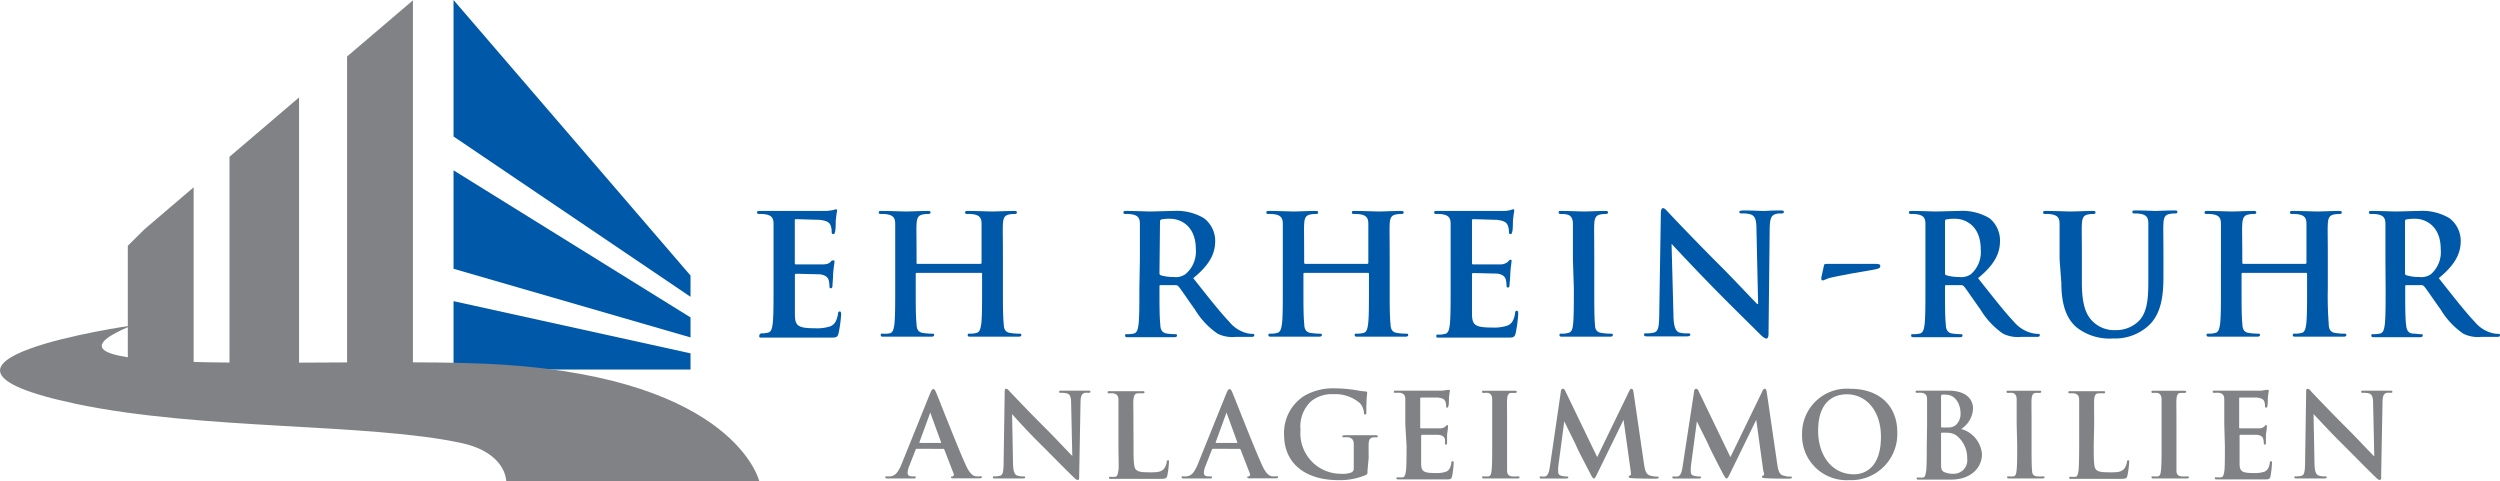 <svg width="210" height="40.42px" xmlns="http://www.w3.org/2000/svg" viewBox="0 0 240 46.19"><defs><style>.a{fill:#0058a9;}.b{fill:#808285;}</style></defs><polygon class="a" points="43.54 25.8 66.29 32.39 66.29 30.47 43.54 16.35 43.54 25.8"/><polygon class="a" points="43.54 28.91 43.54 35.47 66.29 35.47 66.29 33.92 43.54 28.91"/><polygon class="a" points="66.29 28.49 66.29 26.45 43.54 0 43.54 13.1 66.29 28.49"/><path class="b" d="M12.68,31.24s-24.5,3.49-5.38,7.53c12,2.53,28.11,1.83,37,3.76,4.32.94,4.3,3.66,4.3,3.66H72.89S70.6,36.41,48.19,35c-14.34-.9-48.57,1.57-35.51-3.76"/><polygon class="b" points="12.27 23.59 12.27 35.47 18.59 35.47 18.59 17.98 13.9 21.98 12.27 23.59"/><polygon class="b" points="22.03 35.47 28.71 35.47 28.71 9.35 22.03 15.05 22.03 35.47"/><polygon class="b" points="33.32 5.42 33.32 35.47 39.64 35.47 39.64 0.03 33.32 5.42"/><path class="b" d="M88,43.08s-.08,0-.1.09l-.6,1.53a2,2,0,0,0-.17.68c0,.21.1.35.45.35h.16c.14,0,.17,0,.17.09s-.06.11-.19.11l-1.18,0c-.13,0-.74,0-1.32,0-.15,0-.22,0-.22-.11s0-.09.14-.09l.34,0c.52-.07.73-.45,1-1l2.8-6.94c.14-.32.21-.44.32-.44s.16.1.28.36c.26.61,2,5.09,2.77,6.79.43,1,.75,1.16,1,1.22a2.63,2.63,0,0,0,.47,0c.08,0,.14,0,.14.09s-.1.11-.51.11-1.22,0-2.12,0c-.2,0-.33,0-.33-.09s0-.09.15-.1a.18.18,0,0,0,.1-.26l-.89-2.3a.11.11,0,0,0-.11-.08Zm2.28-.56c.06,0,.07,0,.06-.07l-1-2.75s0-.1,0-.1-.06.06-.07.1l-1,2.74c0,.05,0,.08,0,.08Z"/><path class="b" d="M97.25,44.41c0,.87.17,1.16.4,1.24a1.69,1.69,0,0,0,.58.08c.12,0,.19,0,.19.09s-.1.11-.26.11c-.73,0-1.17,0-1.39,0s-.62,0-1.21,0c-.14,0-.24,0-.24-.11s.07-.09.18-.09a1.79,1.79,0,0,0,.5-.06c.29-.08.34-.41.35-1.38l.1-6.59c0-.23,0-.38.14-.38s.23.14.42.34,1.83,1.94,3.47,3.56c.76.76,2.27,2.37,2.46,2.55h0l-.11-5c0-.68-.11-.9-.38-1a2,2,0,0,0-.59-.06c-.14,0-.18,0-.18-.11s.12-.1.29-.1c.58,0,1.12,0,1.35,0s.55,0,1.1,0c.15,0,.26,0,.26.1s-.07.11-.2.11a1.34,1.34,0,0,0-.34,0c-.31.09-.4.32-.41.95l-.13,7.06c0,.25,0,.35-.14.35s-.26-.13-.38-.25c-.71-.67-2.14-2.14-3.3-3.29S97.37,40,97.16,39.75h0Z"/><path class="b" d="M108.82,42.69c0,1.43,0,2.2.24,2.4s.48.25,1.35.25c.59,0,1,0,1.31-.31a1.44,1.44,0,0,0,.29-.68c0-.1,0-.16.12-.16s.09.05.09.19a8.48,8.48,0,0,1-.16,1.28c-.07.25-.13.31-.71.31-.81,0-1.39,0-1.89,0l-1.36,0h-.64l-.77,0c-.15,0-.23,0-.23-.11s.05-.09.18-.09a2,2,0,0,0,.4,0c.23,0,.28-.3.33-.62s0-1.35,0-2.38v-2c0-1.7,0-2,0-2.37s-.11-.56-.48-.64a1.83,1.83,0,0,0-.37,0c-.12,0-.19,0-.19-.11s.08-.1.25-.1c.52,0,1.23,0,1.53,0s1.08,0,1.52,0c.16,0,.24,0,.24.1s-.07.11-.21.11a3.22,3.22,0,0,0-.43,0c-.3,0-.39.25-.42.64s0,.67,0,2.37Z"/><path class="b" d="M116.44,43.08s-.08,0-.1.09l-.6,1.53a2,2,0,0,0-.17.68c0,.21.1.35.45.35h.16c.14,0,.17,0,.17.09s-.07.11-.19.11l-1.18,0c-.13,0-.74,0-1.32,0-.15,0-.22,0-.22-.11s0-.09.14-.09l.34,0c.52-.07.73-.45,1-1l2.8-6.94c.14-.32.2-.44.32-.44s.16.1.28.36c.26.61,2,5.09,2.77,6.79.43,1,.75,1.16,1,1.22a2.63,2.63,0,0,0,.47,0c.08,0,.14,0,.14.09s-.1.11-.51.11-1.22,0-2.12,0c-.2,0-.33,0-.33-.09s0-.09.15-.1a.18.18,0,0,0,.1-.26l-.89-2.3a.11.11,0,0,0-.11-.08Zm2.28-.56c.06,0,.07,0,.06-.07l-1-2.75s0-.1,0-.1-.06.06-.07.1l-1,2.74c0,.05,0,.08,0,.08Z"/><path class="b" d="M131.28,45.18c0,.3,0,.33-.15.41a6.32,6.32,0,0,1-2.69.5c-2.75,0-5.17-1.3-5.17-4.39A4.21,4.21,0,0,1,125.21,38a5.5,5.5,0,0,1,3-.72,12.7,12.7,0,0,1,2,.18,8.3,8.3,0,0,0,.89.12c.13,0,.15.06.15.13a15,15,0,0,0-.08,1.84c0,.18,0,.23-.12.23s-.1,0-.11-.14a1.54,1.54,0,0,0-.38-.93,3.58,3.58,0,0,0-2.5-.87,3.2,3.2,0,0,0-2.21.69,3.33,3.33,0,0,0-1,2.74,3.88,3.88,0,0,0,3.89,4.21,2.33,2.33,0,0,0,1-.13.39.39,0,0,0,.22-.41v-1c0-.56,0-1,0-1.32s-.12-.56-.49-.64a2.39,2.39,0,0,0-.43,0c-.1,0-.17,0-.17-.09s.08-.11.24-.11c.58,0,1.28,0,1.62,0l1.31,0c.14,0,.22,0,.22.11s-.07.09-.15.09l-.3,0c-.3.06-.41.25-.42.64s0,.78,0,1.34Z"/><path class="b" d="M134.91,40.72c0-1.7,0-2,0-2.37s-.11-.56-.48-.64a2.54,2.54,0,0,0-.43,0c-.13,0-.19,0-.19-.11s.07-.1.24-.1l.91,0,.7,0h2.8l.48-.07a1.21,1.21,0,0,1,.18,0c.06,0,.07,0,.07.11a5.62,5.62,0,0,0-.09.72c0,.11,0,.61-.06.74s0,.12-.11.12-.1,0-.1-.15a1.17,1.17,0,0,0-.07-.41c-.08-.2-.19-.33-.75-.4-.19,0-1.36,0-1.59,0,0,0-.08,0-.08.11V41c0,.08,0,.12.08.12.25,0,1.54,0,1.79,0a.78.78,0,0,0,.54-.17c.08-.09.12-.14.18-.14s.08,0,.08.09,0,.24-.09.81c0,.23,0,.67,0,.75s0,.22-.1.22-.1-.05-.1-.11a3.37,3.37,0,0,0,0-.4c-.06-.22-.22-.39-.63-.43-.21,0-1.32,0-1.59,0,0,0-.07.05-.07.11v.89c0,.38,0,1.41,0,1.73,0,.77.21.94,1.35.94a2.92,2.92,0,0,0,1.05-.13c.29-.14.42-.37.5-.83,0-.12,0-.17.13-.17s.09.09.09.2a8.09,8.09,0,0,1-.15,1.24c-.08.3-.18.3-.6.3-.84,0-1.46,0-1.94,0l-1.16,0h-.64l-.77,0c-.15,0-.23,0-.23-.11s.05-.09.18-.09a2,2,0,0,0,.4,0c.23,0,.28-.3.33-.62s.06-1.35.06-2.38Z"/><path class="b" d="M143.25,40.72c0-1.7,0-2,0-2.37s-.14-.57-.39-.63a1.7,1.7,0,0,0-.4,0c-.11,0-.18,0-.18-.12s.09-.09.27-.09c.43,0,1.13,0,1.46,0s.94,0,1.36,0c.15,0,.24,0,.24.09s-.07.12-.18.12l-.34,0c-.3,0-.39.25-.41.64s0,.67,0,2.37v2c0,1.08,0,2,0,2.45,0,.3.11.5.45.55a5.1,5.1,0,0,0,.57,0q.18,0,.18.09c0,.08-.09.11-.22.11-.73,0-1.44,0-1.74,0l-1.41,0c-.15,0-.22,0-.22-.11s0-.09.17-.09a2.09,2.09,0,0,0,.41,0c.22,0,.29-.24.32-.56.06-.47.06-1.36.06-2.44Z"/><path class="b" d="M149.84,37.61c0-.19.1-.29.19-.29s.15,0,.3.34l3,6.22,3.05-6.29c.09-.18.14-.27.24-.27s.17.11.2.34l1,6.85c.1.71.22,1,.55,1.13a2.27,2.27,0,0,0,.69.11c.1,0,.18,0,.18.08s-.13.12-.29.12-1.82,0-2.27-.05c-.26,0-.32-.06-.32-.12s0-.09.12-.13.1-.17.06-.48l-.68-4.87h0l-2.44,5c-.26.53-.31.63-.41.63s-.22-.22-.39-.56c-.27-.51-1.16-2.22-1.29-2.54s-.77-1.55-1.16-2.39h0l-.58,4.36a5,5,0,0,0,0,.53c0,.21.14.31.33.35a1.92,1.92,0,0,0,.47.06c.09,0,.17,0,.17.08s-.1.12-.27.12c-.47,0-1,0-1.17,0l-1.11,0c-.11,0-.2,0-.2-.12s.06-.08.18-.08a1.57,1.57,0,0,0,.33,0c.31-.07.4-.51.46-.89Z"/><path class="b" d="M162.63,37.61c0-.19.1-.29.19-.29s.15,0,.3.34l3,6.22,3.05-6.29c.08-.18.14-.27.24-.27s.17.11.2.34l1,6.85c.1.71.21,1,.55,1.13a2.23,2.23,0,0,0,.69.11c.1,0,.18,0,.18.08s-.13.12-.29.12-1.82,0-2.27-.05c-.26,0-.32-.06-.32-.12s0-.09.12-.13.1-.17,0-.48l-.67-4.87h0l-2.44,5c-.26.53-.31.63-.41.63s-.22-.22-.4-.56c-.27-.51-1.15-2.22-1.28-2.54s-.77-1.55-1.17-2.39h0l-.58,4.36a5.11,5.11,0,0,0,0,.53c0,.21.15.31.34.35a1.92,1.92,0,0,0,.47.06c.09,0,.17,0,.17.08s-.1.12-.27.12c-.47,0-1,0-1.18,0l-1.1,0c-.12,0-.2,0-.2-.12s.06-.08.17-.08a1.65,1.65,0,0,0,.34,0c.31-.07.4-.51.46-.89Z"/><path class="b" d="M173,41.7a4.3,4.3,0,0,1,4.62-4.38c2.79,0,4.52,1.62,4.52,4.18a4.43,4.43,0,0,1-4.63,4.59A4.27,4.27,0,0,1,173,41.7m7.57.22c0-2.51-1.44-4.07-3.27-4.07-1.29,0-2.76.72-2.76,3.51,0,2.32,1.29,4.17,3.44,4.17.78,0,2.59-.38,2.59-3.61"/><path class="b" d="M185,40.72c0-1.7,0-2,0-2.37s-.11-.56-.48-.64a2.54,2.54,0,0,0-.43,0c-.13,0-.19,0-.19-.11s.07-.1.24-.1c.59,0,1.3,0,1.52,0,.55,0,1,0,1.37,0,2,0,2.38,1.09,2.38,1.68a2.42,2.42,0,0,1-1.14,2,2.73,2.73,0,0,1,2,2.42c0,1.19-.93,2.44-3,2.44l-.78,0-.84,0H185l-.77,0c-.15,0-.23,0-.23-.11s.05-.09.18-.09a2,2,0,0,0,.4,0c.23,0,.28-.3.33-.62s.06-1.35.06-2.38Zm1.34.19c0,.09,0,.11.08.12a2.76,2.76,0,0,0,.52,0,1.14,1.14,0,0,0,.81-.22,1.44,1.44,0,0,0,.46-1.18c0-.75-.44-1.74-1.4-1.74a1.35,1.35,0,0,0-.37,0c-.08,0-.1.06-.1.19Zm1.48.89a1.69,1.69,0,0,0-.93-.26,4.19,4.19,0,0,0-.48,0c-.05,0-.07,0-.07.08v2.65c0,.74,0,.93.39,1.08a2.06,2.06,0,0,0,.82.13A1.3,1.3,0,0,0,188.85,44a2.71,2.71,0,0,0-1.08-2.23"/><path class="b" d="M193.6,40.72c0-1.7,0-2,0-2.37s-.14-.57-.39-.63a1.7,1.7,0,0,0-.4,0c-.11,0-.18,0-.18-.12s.09-.09.27-.09c.43,0,1.13,0,1.46,0s.94,0,1.36,0c.15,0,.24,0,.24.09s-.07.12-.18.12a2.14,2.14,0,0,0-.34,0c-.3,0-.39.25-.41.64s0,.67,0,2.37v2c0,1.08,0,2,.05,2.45,0,.3.11.5.45.55a5.1,5.1,0,0,0,.57,0q.18,0,.18.09c0,.08-.09.11-.22.11-.73,0-1.44,0-1.74,0l-1.41,0c-.15,0-.22,0-.22-.11s0-.09.17-.09a2.09,2.09,0,0,0,.41,0c.22,0,.29-.24.32-.56.06-.47.06-1.36.06-2.44Z"/><path class="b" d="M201,42.69c0,1.43,0,2.2.23,2.4s.49.25,1.36.25c.59,0,1,0,1.31-.31a1.44,1.44,0,0,0,.29-.68c0-.1,0-.16.12-.16s.09.05.09.19a8.72,8.72,0,0,1-.17,1.28c-.06.25-.12.31-.7.31-.81,0-1.39,0-1.89,0s-.91,0-1.37,0h-.64l-.77,0c-.14,0-.22,0-.22-.11s0-.09.18-.09a2,2,0,0,0,.4,0c.22,0,.28-.3.32-.62s.06-1.35.06-2.38v-2c0-1.7,0-2,0-2.37s-.11-.56-.48-.64a1.9,1.9,0,0,0-.37,0c-.12,0-.19,0-.19-.11s.08-.1.24-.1c.53,0,1.23,0,1.54,0s1.08,0,1.52,0c.16,0,.23,0,.23.1s-.06.11-.2.11a3.22,3.22,0,0,0-.43,0c-.31,0-.4.25-.42.64s0,.67,0,2.37Z"/><path class="b" d="M207.51,40.72c0-1.7,0-2,0-2.37s-.14-.57-.38-.63a1.84,1.84,0,0,0-.41,0c-.11,0-.18,0-.18-.12s.09-.09.27-.09c.43,0,1.13,0,1.46,0s.94,0,1.36,0c.15,0,.24,0,.24.09s-.07.12-.18.12l-.34,0c-.3,0-.39.25-.41.64s0,.67,0,2.37v2c0,1.08,0,2,0,2.45,0,.3.11.5.45.55a5.1,5.1,0,0,0,.57,0q.18,0,.18.09c0,.08-.09.11-.21.11-.74,0-1.45,0-1.75,0l-1.41,0c-.15,0-.22,0-.22-.11s0-.09.17-.09a2.09,2.09,0,0,0,.41,0c.22,0,.29-.24.32-.56.06-.47.06-1.36.06-2.44Z"/><path class="b" d="M213.53,40.72c0-1.7,0-2,0-2.37s-.11-.56-.48-.64a2.59,2.59,0,0,0-.44,0c-.12,0-.19,0-.19-.11s.08-.1.25-.1l.9,0,.71,0h2.79l.49-.07a1,1,0,0,1,.18,0c.05,0,.06,0,.06.11s-.05.21-.09.72c0,.11,0,.61-.05.74s0,.12-.11.12-.11,0-.11-.15a1.39,1.39,0,0,0-.06-.41c-.08-.2-.19-.33-.75-.4-.19,0-1.37,0-1.59,0-.06,0-.08,0-.08.11V41c0,.08,0,.12.08.12.25,0,1.53,0,1.79,0a.78.78,0,0,0,.54-.17c.07-.09.12-.14.18-.14s.07,0,.07.09,0,.24-.09.81c0,.23,0,.67,0,.75s0,.22-.1.22-.1-.05-.1-.11a2.17,2.17,0,0,0-.05-.4c-.05-.22-.21-.39-.62-.43-.22,0-1.32,0-1.59,0-.06,0-.07.05-.07.11v.89c0,.38,0,1.41,0,1.73,0,.77.2.94,1.34.94a2.92,2.92,0,0,0,1.05-.13c.3-.14.43-.37.51-.83,0-.12,0-.17.12-.17s.09.09.09.2a9.59,9.59,0,0,1-.14,1.24c-.08.3-.18.3-.61.3-.84,0-1.45,0-1.93,0l-1.17,0h-.64l-.77,0c-.14,0-.22,0-.22-.11s0-.09.18-.09a2,2,0,0,0,.4,0c.22,0,.28-.3.33-.62s.05-1.35.05-2.38Z"/><path class="b" d="M222.19,44.41c0,.87.17,1.16.4,1.24a1.69,1.69,0,0,0,.58.08c.12,0,.19,0,.19.09s-.1.11-.26.11c-.73,0-1.17,0-1.39,0s-.62,0-1.21,0c-.14,0-.24,0-.24-.11s.07-.09.18-.09a1.79,1.79,0,0,0,.5-.06c.29-.08.34-.41.35-1.38l.1-6.59c0-.23,0-.38.15-.38s.22.14.41.34,1.83,1.94,3.47,3.56c.76.76,2.27,2.37,2.46,2.55h.05l-.11-5c0-.68-.11-.9-.38-1a2,2,0,0,0-.59-.06c-.14,0-.18,0-.18-.11s.12-.1.29-.1c.58,0,1.12,0,1.36,0s.54,0,1.09,0c.15,0,.26,0,.26.1s-.07.11-.2.11a1.42,1.42,0,0,0-.34,0c-.31.09-.4.32-.41.95l-.13,7.06c0,.25,0,.35-.14.35s-.26-.13-.38-.25c-.71-.67-2.14-2.14-3.3-3.29s-2.46-2.57-2.67-2.78h0Z"/><path class="a" d="M74.26,24.88c0-2.43,0-2.87,0-3.39s-.16-.79-.69-.9a2.72,2.72,0,0,0-.62-.05c-.18,0-.27,0-.27-.15s.11-.14.35-.14l1.29,0,1,0c.51,0,3.68,0,4,0a6.39,6.39,0,0,0,.68-.09,1.25,1.25,0,0,1,.26-.07c.08,0,.1.07.1.15a10.24,10.24,0,0,0-.13,1c0,.16,0,.87-.08,1.06s-.05.17-.16.17-.15-.08-.15-.22a1.74,1.74,0,0,0-.09-.58c-.11-.28-.27-.47-1.07-.57-.27,0-2-.06-2.27-.06-.08,0-.11,0-.11.16v4c0,.12,0,.18.11.18.35,0,2.19,0,2.56,0s.62-.08.76-.24S79.88,25,80,25s.11,0,.11.13-.06.35-.13,1.16c0,.32-.06,1-.06,1.07s0,.31-.14.31a.13.13,0,0,1-.15-.15,3.16,3.16,0,0,0-.06-.57c-.08-.32-.31-.56-.9-.62-.3,0-1.88-.05-2.26-.05-.08,0-.1.06-.1.16v1.26c0,.54,0,2,0,2.47,0,1.1.29,1.34,1.92,1.34a4.1,4.1,0,0,0,1.5-.19c.41-.19.6-.53.72-1.18,0-.18.06-.24.17-.24s.13.13.13.29A12.42,12.42,0,0,1,80.5,32c-.11.41-.25.41-.86.41-1.2,0-2.08,0-2.76,0s-1.18,0-1.66,0h-.91c-.37,0-.78,0-1.1,0s-.32,0-.32-.16S73,32,73.14,32a2.24,2.24,0,0,0,.58-.07c.32-.06.4-.41.46-.87.08-.67.08-1.93.08-3.4Z"/><path class="a" d="M94.13,25.33a.11.11,0,0,0,.1-.12v-.33c0-2.43,0-2.87,0-3.39s-.16-.79-.68-.9a2.76,2.76,0,0,0-.63-.05c-.17,0-.27,0-.27-.15s.11-.14.34-.14c.86,0,1.87.05,2.3.05s1.38-.05,2-.05c.22,0,.33,0,.33.14s-.09.15-.28.15a2.21,2.21,0,0,0-.47.05c-.43.08-.56.35-.59.9s0,1,0,3.39v2.81c0,1.47,0,2.73.08,3.41,0,.45.14.8.62.86a5.55,5.55,0,0,0,.82.07c.17,0,.25,0,.25.13s-.13.16-.32.16c-1,0-2,0-2.49,0s-1.37,0-2,0c-.23,0-.34,0-.34-.16s.07-.13.26-.13a2.1,2.1,0,0,0,.57-.07c.32-.06.4-.41.47-.87.08-.67.08-1.93.08-3.4V26.28a.09.09,0,0,0-.1-.09H88s-.09,0-.09.09v1.41c0,1.47,0,2.73.08,3.41,0,.45.14.8.62.86a5.31,5.31,0,0,0,.81.07c.18,0,.26,0,.26.13s-.13.16-.32.16c-1,0-2,0-2.49,0s-1.37,0-2,0c-.21,0-.32,0-.32-.16s.06-.13.25-.13A2.18,2.18,0,0,0,85.4,32c.32-.06.4-.41.46-.87.08-.67.08-1.93.08-3.4V24.88c0-2.43,0-2.87,0-3.39s-.16-.79-.69-.9a2.66,2.66,0,0,0-.62-.05c-.18,0-.27,0-.27-.15s.11-.14.33-.14c.87,0,1.87.05,2.3.05s1.39-.05,2-.05c.23,0,.34,0,.34.14s-.1.15-.29.15a2.13,2.13,0,0,0-.46.05c-.43.08-.56.35-.59.9s0,1,0,3.39v.33c0,.08,0,.12.09.12Z"/><path class="a" d="M109.43,24.88c0-2.43,0-2.87,0-3.39s-.16-.79-.69-.9a2.66,2.66,0,0,0-.62-.05c-.17,0-.27,0-.27-.15s.11-.14.35-.14c.85,0,1.85.05,2.19.05.54,0,1.75-.05,2.25-.05a5.09,5.09,0,0,1,2.93.69,2.74,2.74,0,0,1,1.09,2.18c0,1.18-.49,2.27-2.11,3.58,1.42,1.79,2.53,3.21,3.47,4.2A3.18,3.18,0,0,0,119.77,32a2.8,2.8,0,0,0,.45.05c.13,0,.19,0,.19.13s-.11.16-.3.16h-1.52a3.14,3.14,0,0,1-1.7-.31,7.48,7.48,0,0,1-2.19-2.34c-.64-.88-1.37-2-1.58-2.21a.36.36,0,0,0-.29-.11l-1.39,0c-.08,0-.13,0-.13.13v.22c0,1.49,0,2.75.08,3.42,0,.46.15.81.63.88a7.81,7.81,0,0,0,.78.06c.13,0,.19,0,.19.13s-.11.16-.32.16c-.92,0-2.1,0-2.34,0s-1.31,0-2,0c-.21,0-.32,0-.32-.16s.06-.13.25-.13a2.79,2.79,0,0,0,.58-.06c.32-.07.4-.42.46-.88.08-.67.08-1.93.08-3.4Zm1.88,1.26c0,.18,0,.24.15.29a4.22,4.22,0,0,0,1.21.16,1.61,1.61,0,0,0,1.13-.27,2.83,2.83,0,0,0,1-2.4c0-2.27-1.5-2.92-2.45-2.92a4,4,0,0,0-.84.06.2.2,0,0,0-.15.23Z"/><path class="a" d="M131.26,25.33a.11.11,0,0,0,.1-.12v-.33c0-2.43,0-2.87,0-3.39s-.16-.79-.69-.9a2.72,2.72,0,0,0-.62-.05c-.18,0-.27,0-.27-.15s.11-.14.33-.14c.86,0,1.87.05,2.3.05s1.39-.05,2-.05c.22,0,.34,0,.34.14s-.1.15-.29.15a2.13,2.13,0,0,0-.46.05c-.43.08-.56.35-.59.9s0,1,0,3.39v2.81c0,1.47,0,2.73.08,3.41,0,.45.15.8.63.86a5.31,5.31,0,0,0,.81.07c.18,0,.26,0,.26.13s-.13.16-.32.16c-1,0-2.05,0-2.49,0s-1.38,0-2,0c-.22,0-.33,0-.33-.16s.06-.13.25-.13a2.24,2.24,0,0,0,.58-.07c.32-.06.4-.41.46-.87.08-.67.08-1.93.08-3.4V26.28a.09.09,0,0,0-.1-.09h-6.09s-.1,0-.1.09v1.41c0,1.47,0,2.73.08,3.41,0,.45.14.8.62.86a5.55,5.55,0,0,0,.82.07c.17,0,.25,0,.25.13s-.13.16-.32.16c-1,0-2,0-2.49,0s-1.37,0-2,0c-.21,0-.32,0-.32-.16s.07-.13.26-.13a2.1,2.1,0,0,0,.57-.07c.32-.06.4-.41.47-.87.08-.67.08-1.93.08-3.4V24.88c0-2.43,0-2.87,0-3.39s-.16-.79-.68-.9a2.76,2.76,0,0,0-.63-.05c-.17,0-.27,0-.27-.15s.11-.14.34-.14c.86,0,1.87.05,2.3.05s1.39-.05,2-.05c.22,0,.33,0,.33.14s-.09.15-.28.15a2.21,2.21,0,0,0-.47.05c-.43.08-.56.35-.59.9s0,1,0,3.39v.33a.11.11,0,0,0,.1.12Z"/><path class="a" d="M139.26,24.88c0-2.43,0-2.87,0-3.39s-.16-.79-.68-.9a2.76,2.76,0,0,0-.63-.05c-.17,0-.27,0-.27-.15s.11-.14.35-.14l1.3,0,1,0c.51,0,3.69,0,4,0s.56-.06.69-.09a1.17,1.17,0,0,1,.25-.07c.08,0,.1.07.1.15a10.24,10.24,0,0,0-.13,1c0,.16,0,.87-.08,1.06s-.05.17-.16.17-.14-.08-.14-.22a1.8,1.8,0,0,0-.1-.58c-.11-.28-.27-.47-1.07-.57-.27,0-1.94-.06-2.26-.06-.08,0-.12,0-.12.16v4c0,.12,0,.18.12.18.35,0,2.18,0,2.55,0a1.13,1.13,0,0,0,.77-.24c.11-.13.17-.21.25-.21s.11,0,.11.13-.06.35-.12,1.16c0,.32-.07,1-.07,1.07s0,.31-.14.31a.14.14,0,0,1-.15-.15,3.16,3.16,0,0,0-.06-.57c-.08-.32-.3-.56-.89-.62-.31,0-1.89-.05-2.27-.05-.08,0-.1.06-.1.16v1.26c0,.54,0,2,0,2.47,0,1.1.29,1.34,1.92,1.34a4.05,4.05,0,0,0,1.5-.19c.42-.19.61-.53.72-1.18,0-.18.06-.24.17-.24s.13.13.13.29A12.42,12.42,0,0,1,145.5,32c-.11.41-.25.41-.86.41-1.19,0-2.07,0-2.76,0s-1.18,0-1.66,0h-.91c-.36,0-.78,0-1.1,0s-.32,0-.32-.16.07-.13.26-.13a2.1,2.1,0,0,0,.57-.07c.32-.06.4-.41.46-.87.08-.67.08-1.93.08-3.4Z"/><path class="a" d="M151,24.88c0-2.43,0-2.87,0-3.39s-.19-.81-.54-.89a2.12,2.12,0,0,0-.57-.06c-.16,0-.26,0-.26-.16s.13-.13.38-.13c.61,0,1.62.05,2.08.05s1.34-.05,1.95-.05c.2,0,.33,0,.33.13s-.09.16-.25.16a2.12,2.12,0,0,0-.48.05c-.43.07-.56.35-.59.9s0,1,0,3.39v2.81c0,1.55,0,2.81.07,3.49,0,.43.16.72.64.78a5.31,5.31,0,0,0,.81.07c.18,0,.26,0,.26.13s-.13.16-.31.16c-1,0-2.06,0-2.49,0s-1.37,0-2,0c-.21,0-.32,0-.32-.16s.07-.13.26-.13a2.1,2.1,0,0,0,.57-.07c.32-.06.42-.33.47-.79.08-.67.08-1.93.08-3.48Z"/><path class="a" d="M160.65,30.15c0,1.24.24,1.66.56,1.77A2.67,2.67,0,0,0,162,32c.17,0,.27,0,.27.13s-.15.16-.37.16c-1,0-1.68,0-2,0-.14,0-.89,0-1.72,0-.21,0-.35,0-.35-.16s.09-.13.25-.13a3,3,0,0,0,.72-.08c.42-.13.48-.59.49-2l.15-9.4c0-.32.05-.54.21-.54s.32.2.59.49,2.61,2.76,4.94,5.08c1.09,1.08,3.24,3.38,3.52,3.64h.08l-.16-7.17c0-1-.16-1.28-.55-1.44a2.74,2.74,0,0,0-.84-.09c-.19,0-.26-.05-.26-.15s.18-.14.42-.14c.83,0,1.59.05,1.93.05.17,0,.78-.05,1.56-.05.21,0,.37,0,.37.14s-.1.15-.29.15a1.7,1.7,0,0,0-.48.05c-.44.12-.57.46-.59,1.35L169.78,32c0,.35-.07.5-.21.5s-.37-.18-.54-.35c-1-1-3.05-3-4.71-4.7s-3.51-3.67-3.8-4h-.05Z"/><path class="a" d="M180,25.33c.29,0,.51,0,.51.22s-.27.27-.71.35c-.64.1-3.56.61-4.12.77-.32.08-.58.25-.7.25s-.16-.13-.13-.29l.24-1.1c0-.19.11-.2.38-.2Z"/><path class="a" d="M184.84,24.88c0-2.43,0-2.87,0-3.39s-.16-.79-.69-.9a2.72,2.72,0,0,0-.62-.05c-.18,0-.27,0-.27-.15s.11-.14.35-.14c.84,0,1.85.05,2.18.05.55,0,1.76-.05,2.26-.05a5.09,5.09,0,0,1,2.93.69A2.74,2.74,0,0,1,192,23.12c0,1.18-.5,2.27-2.11,3.58,1.42,1.79,2.52,3.21,3.46,4.2A3.23,3.23,0,0,0,195.18,32a2.8,2.8,0,0,0,.45.05c.13,0,.19,0,.19.13s-.11.16-.3.16H194a3.2,3.2,0,0,1-1.71-.31,7.59,7.59,0,0,1-2.18-2.34c-.64-.88-1.38-2-1.58-2.21a.36.36,0,0,0-.29-.11l-1.39,0c-.08,0-.13,0-.13.13v.22c0,1.49,0,2.75.08,3.42,0,.46.15.81.63.88a7.59,7.59,0,0,0,.78.06c.12,0,.19,0,.19.13s-.11.16-.32.16c-.93,0-2.11,0-2.35,0s-1.31,0-1.94,0c-.21,0-.32,0-.32-.16s.06-.13.25-.13a2.87,2.87,0,0,0,.58-.06c.32-.07.4-.42.46-.88.08-.67.08-1.93.08-3.4Zm1.88,1.26c0,.18,0,.24.15.29a4.22,4.22,0,0,0,1.21.16,1.61,1.61,0,0,0,1.13-.27,2.83,2.83,0,0,0,.94-2.4c0-2.27-1.5-2.92-2.44-2.92a4,4,0,0,0-.84.06c-.12,0-.15.1-.15.23Z"/><path class="a" d="M197.72,24.88c0-2.43,0-2.87,0-3.39s-.16-.79-.69-.9a2.72,2.72,0,0,0-.62-.05c-.18,0-.27,0-.27-.15s.11-.14.35-.14c.84,0,1.85.05,2.33.05s1.39-.05,2-.05c.24,0,.35,0,.35.14s-.09.15-.25.15a1.93,1.93,0,0,0-.47.05c-.43.07-.56.35-.59.9s0,1,0,3.39v2.23c0,2.32.46,3.29,1.25,3.93a2.93,2.93,0,0,0,2,.65,3.1,3.1,0,0,0,2.2-.86c.88-.88.93-2.31.93-4v-2c0-2.43,0-2.87,0-3.39s-.16-.79-.69-.9a2.52,2.52,0,0,0-.57-.05c-.18,0-.27,0-.27-.15s.11-.14.33-.14c.81,0,1.82.05,1.84.05.19,0,1.19-.05,1.81-.05.23,0,.34,0,.34.14s-.09.15-.29.15a1.9,1.9,0,0,0-.46.05c-.43.07-.56.35-.59.9s0,1,0,3.39v1.71c0,1.77-.18,3.65-1.52,4.8a4.77,4.77,0,0,1-3.32,1.15,5.13,5.13,0,0,1-3.54-1.1c-.82-.74-1.42-1.92-1.42-4.23Z"/><path class="a" d="M221.32,25.33a.11.11,0,0,0,.1-.12v-.33c0-2.43,0-2.87,0-3.39s-.16-.79-.69-.9a2.72,2.72,0,0,0-.62-.05c-.18,0-.27,0-.27-.15s.11-.14.33-.14c.86,0,1.87.05,2.3.05s1.39-.05,2-.05c.23,0,.34,0,.34.14s-.1.15-.29.15a2.13,2.13,0,0,0-.46.05c-.43.08-.56.35-.59.9s0,1,0,3.39v2.81a34,34,0,0,0,.09,3.41c0,.45.14.8.62.86a5.31,5.31,0,0,0,.81.07c.18,0,.26,0,.26.13s-.13.16-.32.16c-1,0-2.05,0-2.49,0s-1.38,0-2,0c-.22,0-.33,0-.33-.16s.06-.13.25-.13a2.24,2.24,0,0,0,.58-.07c.32-.06.4-.41.46-.87.08-.67.08-1.93.08-3.4V26.28a.09.09,0,0,0-.1-.09h-6.09s-.1,0-.1.09v1.41c0,1.47,0,2.73.08,3.41,0,.45.14.8.62.86a5.55,5.55,0,0,0,.82.07c.17,0,.25,0,.25.13s-.13.16-.32.16c-1,0-2,0-2.49,0s-1.37,0-2,0c-.2,0-.32,0-.32-.16s.07-.13.26-.13a2.1,2.1,0,0,0,.57-.07c.32-.06.4-.41.47-.87.08-.67.08-1.93.08-3.4V24.88c0-2.43,0-2.87,0-3.39s-.15-.79-.68-.9a2.76,2.76,0,0,0-.63-.05c-.17,0-.26,0-.26-.15s.11-.14.33-.14c.86,0,1.87.05,2.3.05s1.39-.05,2-.05c.22,0,.33,0,.33.14s-.09.15-.28.15a2.28,2.28,0,0,0-.47.05c-.43.08-.55.35-.59.9s0,1,0,3.39v.33a.11.11,0,0,0,.1.12Z"/><path class="a" d="M229,24.88c0-2.43,0-2.87,0-3.39s-.16-.79-.69-.9a2.72,2.72,0,0,0-.62-.05c-.18,0-.27,0-.27-.15s.11-.14.35-.14c.84,0,1.85.05,2.19.05.54,0,1.75-.05,2.25-.05a5.09,5.09,0,0,1,2.93.69,2.74,2.74,0,0,1,1.09,2.18c0,1.18-.5,2.27-2.11,3.58,1.42,1.79,2.52,3.21,3.46,4.2A3.23,3.23,0,0,0,239.36,32a2.8,2.8,0,0,0,.45.05c.13,0,.19,0,.19.13s-.11.16-.3.16h-1.52a3.2,3.2,0,0,1-1.71-.31,7.59,7.59,0,0,1-2.18-2.34c-.64-.88-1.38-2-1.58-2.21a.36.36,0,0,0-.29-.11l-1.39,0c-.08,0-.13,0-.13.13v.22c0,1.49,0,2.75.08,3.42.05.46.14.81.62.88.24,0,.6.06.79.06s.19,0,.19.13-.11.16-.32.16c-.93,0-2.11,0-2.35,0s-1.31,0-1.94,0c-.21,0-.32,0-.32-.16s.06-.13.25-.13a2.87,2.87,0,0,0,.58-.06c.32-.07.4-.42.46-.88.08-.67.08-1.93.08-3.4Zm1.88,1.26c0,.18,0,.24.15.29a4.22,4.22,0,0,0,1.21.16,1.61,1.61,0,0,0,1.13-.27,2.83,2.83,0,0,0,.94-2.4c0-2.27-1.5-2.92-2.44-2.92a4,4,0,0,0-.84.06c-.12,0-.15.1-.15.23Z"/></svg>